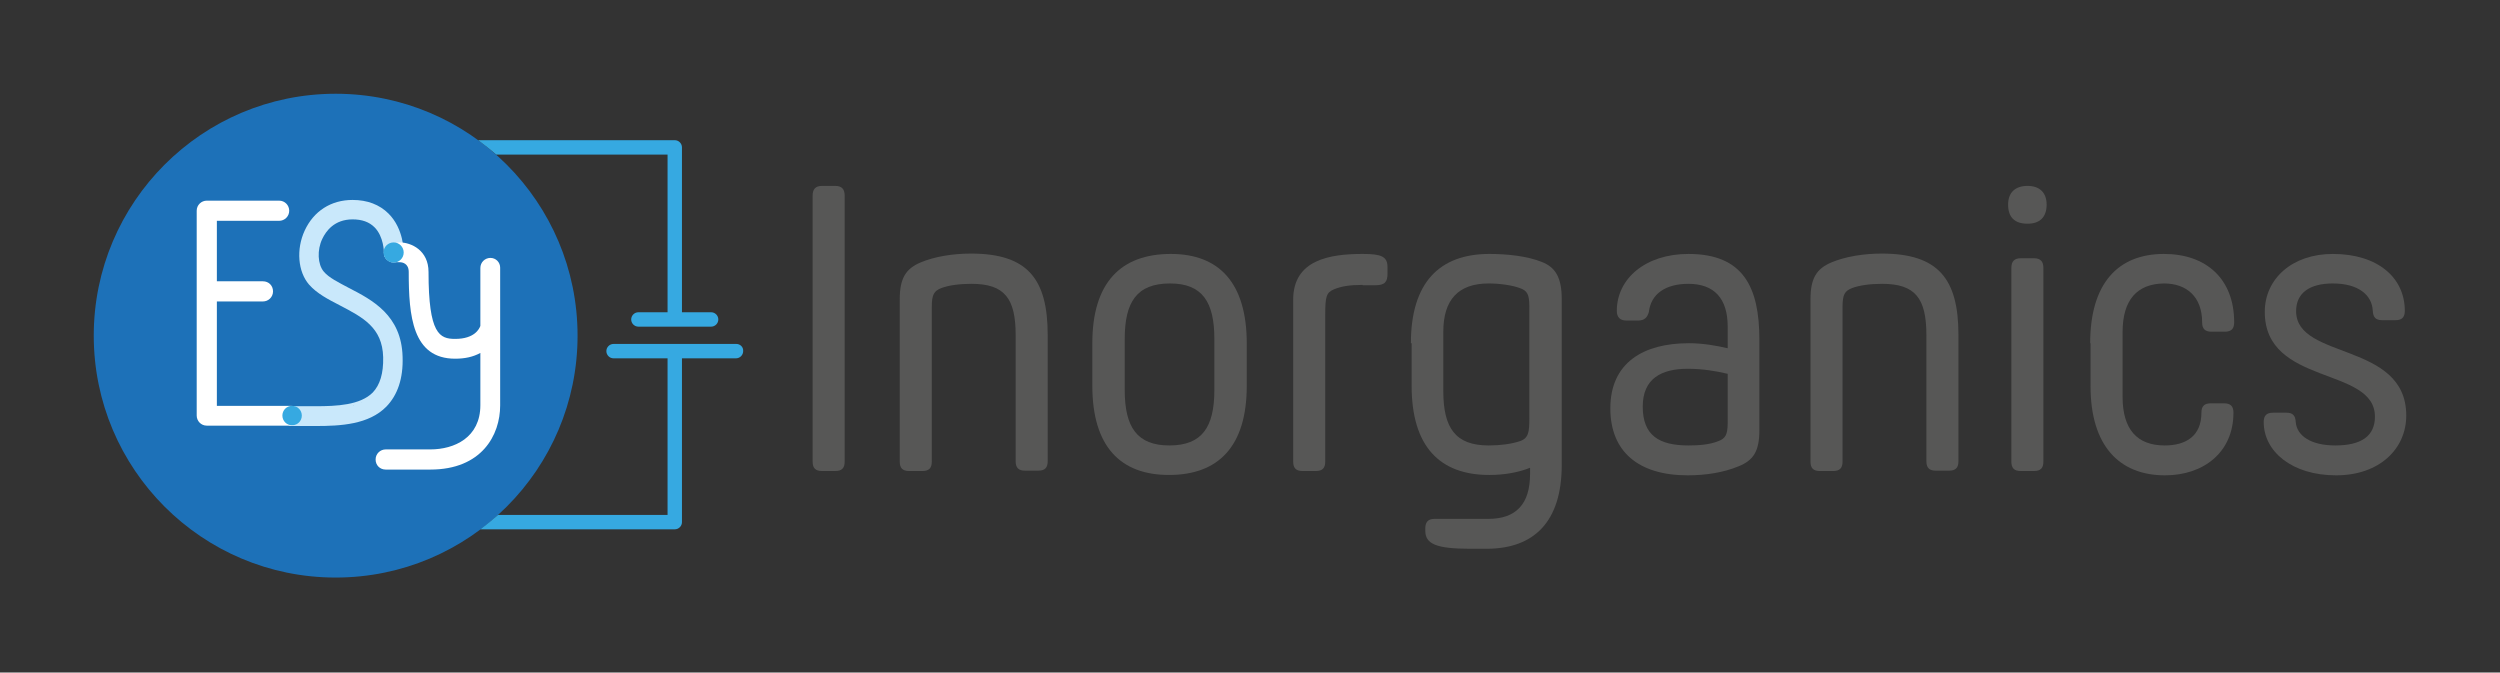<?xml version="1.0" encoding="UTF-8"?>
<svg xmlns="http://www.w3.org/2000/svg" id="Inorganics" version="1.1" viewBox="0 0 400 107.601">
  <rect x="0" y="0" width="400" height="107.601" fill="#333333" stroke="none"/>
  <path d="M92.41,53.705c0,21.368-17.336,38.704-38.705,38.704S15,75.073,15,53.705,32.336,15,53.705,15s38.705,17.337,38.705,38.705Z" fill="#1d71b8" stroke-width="0"></path>
  <path d="M56.412,35.101c1.497,0,2.649.403,3.513,1.267,1.497,1.498,1.497,3.974,1.497,4.032,0,.864.691,1.613,1.555,1.613s1.613-.691,1.613-1.555c0-.173.058-3.801-2.419-6.278-1.44-1.44-3.398-2.189-5.76-2.189-3.456,0-6.221,1.786-7.66,4.896-1.383,2.995-1.095,6.566.691,8.64,1.267,1.44,3.052,2.361,4.953,3.341,3.628,1.901,6.796,3.513,6.911,8.294.058,2.592-.518,4.435-1.67,5.644-2.016,2.016-5.76,2.189-9.101,2.189h-3.744c-.404,0-.807.172-1.095.46-.288.289-.461.691-.461,1.152,0,.864.691,1.555,1.613,1.555h3.686c3.974,0,8.467-.231,11.289-3.11,1.786-1.843,2.707-4.492,2.592-7.948-.173-6.681-4.838-9.1-8.64-11.059-1.613-.864-3.168-1.613-3.974-2.592-.979-1.152-1.095-3.456-.231-5.241.576-1.209,1.901-3.11,4.838-3.11ZM59.522,63.439c-.058.057-.115.057-.173.115.058-.057.115-.057.173-.115ZM59.061,63.784c-.057.057-.115.057-.173.116,0,0,.115-.058.173-.116ZM58.543,64.072c-.057.057-.173.057-.23.116.058,0,.115-.058.23-.116ZM57.967,64.36c-.058.057-.173.057-.23.116.057-.058.115-.058.23-.116ZM57.334,64.59c-.057,0-.173.057-.23.057.115,0,.173-.057.23-.057ZM56.642,64.821c-.058,0-.115.057-.173.057.058-.057.115-.057.173-.057ZM55.836,64.994h-.115.115ZM55.145,65.109c-.057,0-.173,0-.23.057.115-.057.173-.057.23-.057ZM54.454,65.166h-.231c.058.058.173.058.231,0ZM53.705,65.282h-.288.288ZM53.014,65.282h-.23c.058.057.115,0,.23,0ZM52.207,65.339h-.173.173ZM50.537,65.339h-1.555,1.555ZM47.427,65.339h.23-.749.518ZM47.657,67.643h1.267-1.267Z" fill="#c9e8fb" stroke-width="0"></path>
  <path d="M78.471,41.264c-.864,0-1.613.691-1.613,1.613v9.273c-.173.461-.922,2.074-4.032,2.074-2.477,0-4.262-.749-4.262-10.713,0-3.456-2.765-4.723-4.608-4.723-.633,0-2.534.518-2.534,1.613,0,1.382,1.267,1.555,2.534,1.555.404,0,1.44.173,1.44,1.555,0,7.027.576,13.881,7.43,13.881,1.555,0,2.88-.288,4.032-.922v8.352c0,5.184-4.147,7.084-8.006,7.084h-7.142c-.864,0-1.613.692-1.613,1.613s.691,1.613,1.613,1.613h7.142c8.236,0,11.174-5.529,11.174-10.252v-22.059c0-.864-.691-1.555-1.555-1.555Z" fill="#fff" stroke-width="0"></path>
  <path d="M46.505,64.936h-11.807v-16.703h7.373c.864,0,1.613-.691,1.613-1.613s-.691-1.613-1.613-1.613h-7.373v-9.676h9.964c.864,0,1.613-.691,1.613-1.613,0-.864-.691-1.613-1.613-1.613h-11.577c-.864,0-1.613.691-1.613,1.613v32.772c0,.865.691,1.613,1.613,1.613h13.42c.864,0,1.613-.691,1.613-1.613s-.691-1.555-1.613-1.555Z" fill="#fff" stroke-width="0"></path>
  <g>
    <path d="M62.978,38.787c-.864,0-1.613.691-1.613,1.613,0,.864.691,1.613,1.613,1.613.864,0,1.613-.691,1.613-1.613,0-.864-.691-1.613-1.613-1.613Z" fill="#36a9e1" stroke-width="0"></path>
    <path d="M46.736,64.936c-.864,0-1.555.691-1.555,1.555s.691,1.555,1.555,1.555,1.555-.691,1.555-1.555-.691-1.555-1.555-1.555Z" fill="#36a9e1" stroke-width="0"></path>
  </g>
  <g>
    <path d="M135.146,73.864c0,1.036-.461,1.497-1.497,1.497h-2.131c-1.037,0-1.498-.461-1.498-1.497V31.3c0-1.037.461-1.555,1.498-1.555h2.131c1.037,0,1.497.518,1.497,1.555v42.564Z" fill="#575756" stroke-width="0"></path>
    <path d="M143.959,47.888c0-3.456,1.037-4.896,3.283-5.875,2.304-.979,5.241-1.44,8.121-1.44,9.043,0,12.268,4.032,12.268,13.017v20.216c0,1.037-.461,1.498-1.497,1.498h-2.131c-1.036,0-1.497-.461-1.497-1.498v-20.159c0-5.875-1.728-8.236-7.084-8.236-1.9,0-3.629.23-4.838.691-1.152.461-1.497,1.037-1.497,2.995v24.767c0,1.036-.461,1.497-1.498,1.497h-2.131c-1.037,0-1.497-.461-1.497-1.497v-25.976h0Z" fill="#575756" stroke-width="0"></path>
    <path d="M199.482,54.972v6.739c0,9.734-4.55,14.284-12.441,14.284-7.775,0-12.268-4.551-12.268-14.284v-6.796c0-9.676,4.55-14.284,12.556-14.284,7.718,0,12.153,4.608,12.153,14.341ZM194.298,62.402v-8.179c0-5.875-1.901-8.87-7.084-8.87-5.357,0-7.258,2.995-7.258,8.87v8.179c0,5.932,1.958,8.87,7.142,8.87,5.241,0,7.2-2.938,7.2-8.87Z" fill="#575756" stroke-width="0"></path>
    <path d="M218.027,45.584c-2.131,0-3.398.23-4.55.691-1.267.518-1.44,1.152-1.44,4.089v23.5c0,1.036-.461,1.497-1.498,1.497h-2.131c-1.037,0-1.497-.461-1.497-1.497v-25.919c0-6.393,5.874-7.315,11.116-7.315,2.995,0,3.974.403,3.974,2.131v1.037c0,1.267-.403,1.843-1.958,1.843h-2.016v-.057Z" fill="#575756" stroke-width="0"></path>
    <path d="M225.745,54.914c0-9.676,4.55-14.284,12.556-14.284,2.88,0,6.048.346,8.352,1.267,2.246.864,3.225,2.534,3.225,5.99v26.494c0,9.043-4.377,13.421-12.038,13.421h-2.649c-5.471,0-7.142-.806-7.142-2.88v-.404c0-.979.461-1.498,1.44-1.498h8.64c4.435,0,6.681-2.361,6.681-7.199v-.979c-1.843.749-4.147,1.153-6.509,1.153-7.949,0-12.441-4.551-12.441-14.284v-6.796h-.115ZM230.929,62.574c0,5.933,1.958,8.698,7.257,8.698,1.901,0,3.629-.23,5.011-.692,1.383-.461,1.498-1.498,1.498-3.629v-17.912c0-1.958-.346-2.534-1.498-2.937-1.209-.461-3.225-.749-5.011-.749-4.838,0-7.257,2.592-7.257,7.718v9.503Z" fill="#575756" stroke-width="0"></path>
    <path d="M262.089,51.286h-1.843c-1.037,0-1.555-.518-1.555-1.555,0-5.126,4.55-9.1,11.462-9.1,8.812,0,11.346,5.357,11.346,13.708v14.514c0,3.457-1.037,4.839-3.34,5.76-2.361.979-5.184,1.44-8.121,1.44-7.891,0-12.384-3.802-12.384-10.713,0-7.315,5.299-10.425,12.556-10.425,2.131,0,4.262.346,6.221.806v-3.455c0-4.55-2.189-6.854-6.278-6.854-3.686,0-5.99,1.613-6.335,4.493-.23.864-.691,1.382-1.728,1.382ZM262.838,65.051c0,4.607,2.592,6.221,7.315,6.221,1.555,0,3.398-.116,4.78-.692,1.095-.404,1.498-.979,1.498-2.937v-7.833c-1.901-.461-4.089-.806-6.393-.806-4.204,0-7.2,1.555-7.2,6.048Z" fill="#575756" stroke-width="0"></path>
    <path d="M289.678,47.888c0-3.456,1.037-4.896,3.283-5.875,2.304-.979,5.241-1.44,8.121-1.44,9.043,0,12.268,4.032,12.268,13.017v20.216c0,1.037-.461,1.498-1.497,1.498h-2.131c-1.037,0-1.498-.461-1.498-1.498v-20.159c0-5.875-1.728-8.236-7.084-8.236-1.9,0-3.628.23-4.838.691-1.152.461-1.497,1.037-1.497,2.995v24.767c0,1.036-.461,1.497-1.498,1.497h-2.131c-1.037,0-1.497-.461-1.497-1.497v-25.976Z" fill="#575756" stroke-width="0"></path>
    <path d="M321.298,32.74c0-1.901,1.094-2.995,3.11-2.995,1.958,0,3.052,1.094,3.052,2.995,0,2.016-1.094,3.052-3.052,3.052-2.074,0-3.11-1.037-3.11-3.052ZM321.817,42.877c0-1.037.461-1.555,1.497-1.555h2.131c1.037,0,1.497.518,1.497,1.555v30.987c0,1.036-.461,1.497-1.497,1.497h-2.131c-1.037,0-1.497-.461-1.497-1.497v-30.987Z" fill="#575756" stroke-width="0"></path>
    <path d="M334.43,54.914c0-9.561,4.435-14.284,11.807-14.284,6.739,0,11.231,3.974,11.231,10.943,0,1.037-.461,1.498-1.498,1.498h-2.131c-1.037,0-1.497-.461-1.497-1.498,0-4.147-2.534-6.22-6.105-6.22-4.32.058-6.623,2.65-6.623,7.776v10.367c0,5.184,2.304,7.776,6.739,7.776,3.456,0,5.875-1.555,5.875-5.241,0-1.037.461-1.498,1.497-1.498h2.131c1.037,0,1.497.461,1.497,1.498,0,6.335-4.781,10.022-10.943,10.022-7.373,0-11.923-4.78-11.923-14.284v-6.854h-.058Z" fill="#575756" stroke-width="0"></path>
    <path d="M373.653,71.272c4.147,0,6.336-1.498,6.336-4.608,0-8.064-17.625-4.896-17.625-16.76,0-5.299,4.378-9.273,10.886-9.273,7.2,0,11.519,3.801,11.519,9.1,0,1.037-.461,1.498-1.497,1.498h-2.131c-1.036,0-1.439-.461-1.497-1.498-.115-2.534-2.304-4.377-6.393-4.377-3.686,0-5.874,1.498-5.874,4.435,0,7.833,17.624,4.838,17.624,16.703,0,5.3-4.262,9.562-11.231,9.562-7.026,0-11.577-3.802-11.577-8.525,0-1.037.461-1.497,1.497-1.497h2.131c1.037,0,1.44.46,1.497,1.497.173,2.189,2.419,3.744,6.336,3.744Z" fill="#575756" stroke-width="0"></path>
  </g>
  <path d="M113.778,49.961h-4.665v-26.379c0-.634-.518-1.152-1.152-1.152h-31.448c.979.749,1.958,1.498,2.88,2.304h27.416v25.227h-4.665c-.634,0-1.152.518-1.152,1.152s.518,1.152,1.152,1.152h11.634c.634,0,1.152-.518,1.152-1.152s-.518-1.152-1.152-1.152Z" fill="#36a9e1" stroke-width="0"></path>
  <path d="M117.81,55.03h-19.64c-.633,0-1.152.518-1.152,1.152s.518,1.152,1.152,1.152h8.64v25.055h-27.128c-.922.806-1.843,1.555-2.822,2.304h31.102c.634,0,1.152-.518,1.152-1.153v-26.206h8.64c.634,0,1.152-.518,1.152-1.152.057-.633-.461-1.152-1.095-1.152Z" fill="#36a9e1" stroke-width="0"></path>
</svg>
